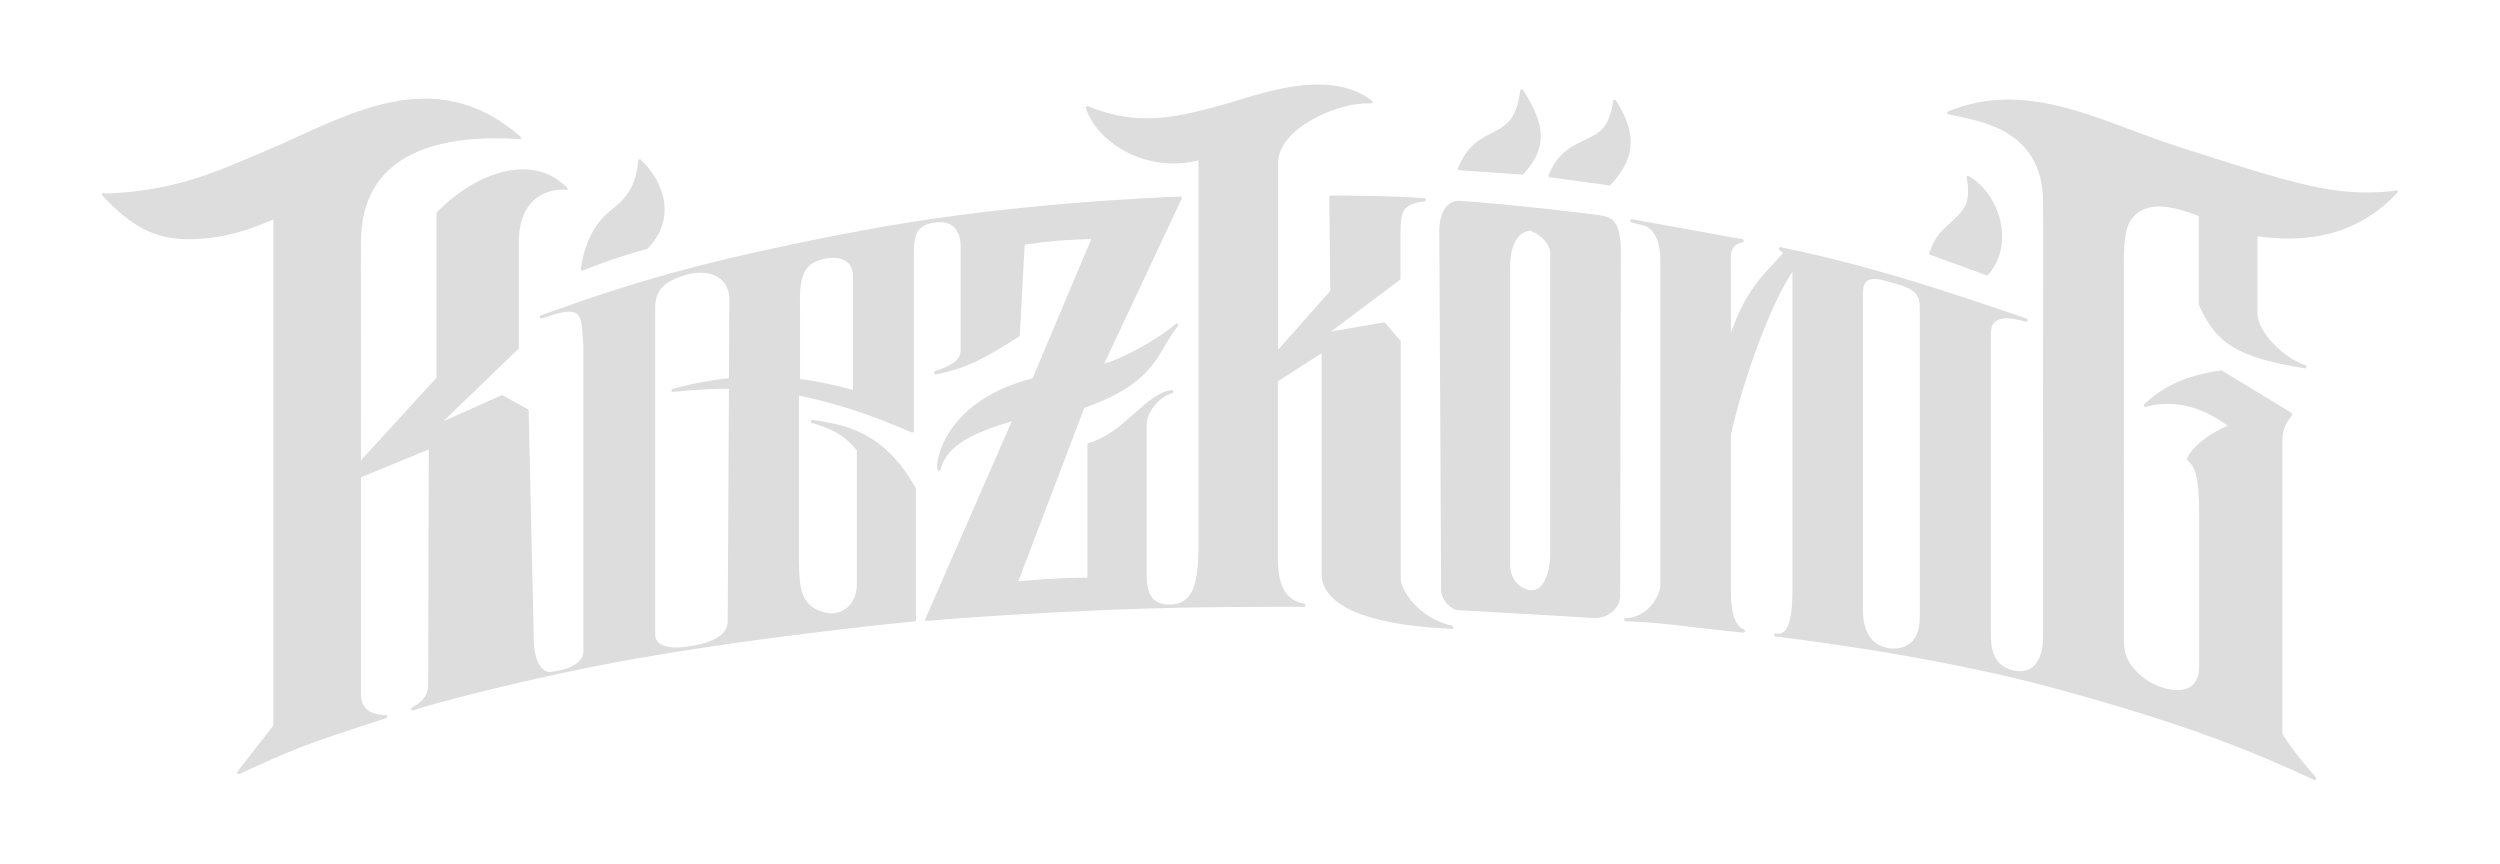 <svg viewBox="0 0 1804 623.6" xmlns="http://www.w3.org/2000/svg" data-name="Layer 1" id="Layer_1">
  <defs>
    <style>
      .cls-1 {
        fill: #ddd;
      }
    </style>
  </defs>
  <path d="M1047.7,451.4c-25.2-5.3-37-27.3-36.9-33.1v-171.8c0-.3,0-.5-.3-.7l-10.9-12.7c-.3-.3-.7-.5-1.1-.4l-38,6.5,49.7-37.3c.2-.2.4-.5.4-.9v-30.2c0-9.4,0-17.1,4.1-20.9,3.6-3.2,9.7-4.3,12.9-4.5.7,0,1.2-.4,1.3-1,0-.6-.4-1.2-1-1.3-15-1.7-64.3-2.1-67.6-2-.6,0-1.1.5-1.1,1.1l.7,67.7-37.6,42.5V117.4c0-25.1,44.6-44.4,67-42.7.5,0,1.1-.3,1.2-.8s0-1.1-.6-1.3c-33.4-25.4-86.2-2.3-114.4,4.9s-54.6,13.7-90.1-.7c-.4-.4-1-.4-1.4,0-.4.3-.6.9-.4,1.3,8.7,26.1,45,46.9,81.2,37.6v276.7c.2,29.2-4,43.9-21,43.9s-16-15.4-16.4-22.1v-108.1c0-7.5,7.6-19.1,18.5-22.4.6-.2.9-.8.7-1.4-.2-.6-.7-.9-1.3-.8-19.6,2.9-33.3,30.7-60.1,38.3-.3.2-.5.6-.5,1v96c-26.4.3-40.4,1.8-49.9,2.7l47.6-125.1c53.9-19.2,52.6-41.3,67.6-59.1.4-.5.3-1.1,0-1.6-.4-.4-1.1-.4-1.6,0-8.7,8.2-35.9,24.4-51.6,28.7,4.2-8.7,55.9-119,55.9-119,.2-.4,0-.8,0-1.1s-.6-.6-1-.5c-18.3.8-126.5,5-229.5,24.5-114.8,21.6-166.8,37.8-231.9,61.3-.6.2-.9.8-.7,1.4.2.6.7.9,1.3.8,7.1-2.1,19.9-7.6,25.4-3.3,4.2,3.2,3.7,12.7,4.7,23.3v219.9c.2,12.2-19.8,14.8-24.2,15.2-4.4.3-11.6-6-11.6-23.2l-3.7-165.4c0-.4-.2-.8-.6-1l-18.2-10c-.3-.2-.7-.2-1,0l-41.8,18.7,54.2-52.3c.2-.2.3-.5.3-.8v-76.1c0-40.7,33-38.2,33.8-37.9s1.5.2,1.5-.4-.7-1.4-1.3-1.8c-22.9-22.9-62.3-12.9-93.4,18.7v119.2l-54.5,59.5c0-76.5-.2-152.8,0-157.4,0-60.7,50.3-78.5,114.3-74.3.6,0,1.2-.3,1.2-.7s-.2-1.1-.9-1.5c-63.1-54.8-127-13.1-182.1,10.1-34.4,14.5-64.9,29.6-117.4,31.4-.4-.5-1.1-.6-1.5-.2-.5.3-.6,1-.3,1.5,27.1,29.7,47.6,32.8,70.9,31.3s40.7-9,52.6-13.9v365l-25.7,33.1c-.5.4-.6,1-.2,1.5.2.3.6.5.9.5s.4,0,.5,0c39-17.9,45.5-20.8,105.9-40.3.9-.4,1.1-1.6.2-2.2h-.7s-1.3,0-1.3,0c-9.3-.6-16.6-4.4-16.4-15.5v-156.1l48.9-20.1-.4,169.5c0,8.3-4.3,12.5-11.7,16.8-.5.3-.7,1-.4,1.5.3.5.9.7,1.5.5,5.1-2.4,81.8-23.6,163.7-37.9,95.5-16.6,197.9-26.3,197.9-26.3.6,0,1-.6,1-1.1v-94.3c0-.4-.3-1-.6-1.5-23.2-41.3-52.9-45.3-74-48.5-.6,0-1.1.3-1.3.9s.2,1.2.8,1.3l1.4.4c11.6,3.8,20.7,6.8,31,19.4v96c.2,16.3-11.9,23.9-23.1,21-19.4-5.1-18.7-19.6-18.7-49.1v-107.4c25,4.9,51.6,13.6,81.3,26.5.4,0,.8,0,1.1,0,.3-.2.5-.6.5-.9v-128c0-13.9,2.3-20.7,14.8-22.5,12.8-1.8,19,5.2,19,17.2v74.7c0,7.5-5.8,10.8-18.5,15.4-.6.2-.9.8-.7,1.4s.7.9,1.3.8c23.8-4.6,37-12.6,60.1-27.3.3-.2.5-.6.5-1l3.5-65.3c20.5-2.9,32.6-3.6,48.1-4l-42.4,100.5c-61.9,15.8-70.3,58.3-68.7,65.7,0,.5.5.9,1,.9s1-.2,1.2-.7c4.6-17.4,22.9-26.4,51.5-34.9h0l-62.3,142.5c-.2.4,0,.8,0,1.1.2.3.6.5.9.5s0,0,0,0c27-2.6,82.5-6.1,139.3-8.3,60.8-2.3,116.5-1.9,132.9-1.9.6,0,1.1-.5,1.1-1.1s-.4-1.1-.9-1.2c-18.5-3.2-19-22.2-19-36.7v-123.7l31.6-20.3v160.7c1.2,20.6,31.2,34.8,87.7,37.8,2.5.1,4.3.4,6.2.4s1.1-.5,1.1-1.1-.5-1.1-1.1-1.2h-.2ZM503.4,465.3c-6.5,1.3-30.7,6.2-30.6-7.8v-235.2c-.4-15.3,10.5-20.6,22.8-24.1,12.4-3.5,30.7-1.3,30.7,18.5l-.3,56.2c-13.5,1.4-26.8,3.9-40.7,7.7-.6.2-.9.7-.8,1.3s.6.9,1.2.9c15.8-1.6,28.3-2.3,40.3-2.3l-.9,167.9c0,11.4-14.9,15.5-21.7,16.9ZM577.3,273.5v-50.8c-.5-19.3,1.3-29.9,12.2-34.3,10-4,26-4.4,26,11.1v81.9c-13.3-3.7-26.1-6.4-38.2-7.9h0Z" class="cls-1"></path>
  <path d="M1053.7,144.9c-5.2-.3-14.6,2.6-15.1,20.9l1.3,258.1c-.7,8.9,7.3,16.1,12,16.4,21.8,1.2,89.7,5,98.1,5.7,8.4.6,19.2-5.9,19.1-16.1l.5-248.3c0-21.5-6.1-24.5-13.6-26-7.5-1.4-72.9-8.9-102.3-10.6ZM1104.8,426c-5.5-.6-15.1-5.4-15.1-18.9v-214c0-23.8,11-26.1,13.6-26.6,2.7-.5,15.4,7.1,15.4,16.6v214.5c0,22.3-8.4,29-13.9,28.3Z" class="cls-1"></path>
  <path d="M420.1,195.2h.3s24.7-10,46.7-15.6c21.6-21.8,11.9-48.6-4.5-64.1-.2-.4-.7-.7-1.2-.5-.5,0-.8.5-.9.9-1.5,19.2-9.8,28-17.6,34.1-7.8,6.1-19.6,16.5-23.8,43.9,0,.4,0,.8.3,1,.2.2.5.3.8.3h0Z" class="cls-1"></path>
  <path d="M1098.5,126h0c.3,0,.6,0,.8-.4,20.6-22,12.4-40.4-.2-60.6-.3-.4-.8-.6-1.2-.5-.5,0-.8.5-.9,1-2.9,22.1-11,25.5-20.8,30.6-8.2,4.2-17.5,9-24.1,25.1,0,.3,0,.7,0,1.1.2.3.5.5.9.5l45.5,3.2Z" class="cls-1"></path>
  <path d="M1118.5,127.9l42.9,5.9h0c.3,0,.6,0,.8-.4,20.2-21.5,17.2-39.5,3.9-60.9-.3-.4-.8-.6-1.2-.5-.5,0-.8.5-.9,1-2.9,22.1-12.8,24-22.6,29-8.2,4.2-17.4,8.4-24,24.5,0,.3,0,.7,0,1,.2.3.5.5.9.5h.2Z" class="cls-1"></path>
  <path d="M1393,183.9l40.6,14.8h.2c.3,0,.6,0,.8-.4,19.6-22.2,8.4-57.9-13.4-70.9-.3-.4-.8-.7-1.2-.6-.5,0-.8.5-.9,1,3.6,19.5-2.3,23.8-10,31.4-5.8,5.7-12.1,9.2-16.9,23.2,0,.3,0,.7,0,1,.2.3.5.5.8.6h0Z" class="cls-1"></path>
  <path d="M1729.6,137.5c-.5-.3-1.2-.2-1.5.2-43.4,4.9-72.8-5.2-155.8-31.7-56.5-18.1-108.5-49.3-166.7-25.6-.4.2-.7.7-.6,1.2,0,.5.5.9,1,.9,21.1,4.9,68.3,9.5,68.3,64,.2,4.8,0,75.4,0,171.2,0,73.1,0,136.2,0,140.1.3,11-2.6,30.2-21.7,25.9-15.1-3.3-16-18.3-16-25.4v-206.1c0-10.7-.9-16.8,3-19.9,4.4-3.5,9-3.6,22.2-.2.6,0,1.1-.3,1.3-.9,0-.6-.2-1.2-.7-1.3-7-2.3-48.3-16.9-89.5-29.2-51.2-15.3-86.7-22-88.1-22.3-.5,0-1,.3-1.2.8s0,1.1.5,1.3c1,.5,1.8,1.2,2.5,2.1-13.3,15.4-26,24.8-37.6,57.6v-39.2c0-17.6-1.8-23.6,8.4-26.2.5,0,.9-.6.9-1.1s-.4-1-.9-1.1c-14-2.6-79.1-14.3-79.8-14.4-.6,0-1.1.3-1.2.9,0,.6.2,1.1.8,1.3,3.1.9,5.7,1.6,8.1,2.1,9.5,2.3,13.1,14,12.8,26.3v233.1c0,7.9-9.1,23.8-25,24.2-.6,0-1.1.5-1.1,1.1s.5,1.1,1.1,1.1c17,.5,29.6,2,46.6,4,10.5,1.2,22.6,2.7,38.3,4.2.5,0,1.1-.3,1.2-.9,0-.5,0-1.1-.7-1.3-9.6-4.1-9.5-21.1-9.5-30.4v-110c8.1-37.1,27.1-91.4,44.4-117.9v230.4c0,25-5,31.5-10.4,30.8l-1.5-.2c-.7,0-1.2.4-1.3,1,0,.6.4,1.2,1,1.3,1,.2,110.6,12.6,201.1,37.3,98.4,26.8,145,46.5,187.2,66,.2.2.4.2.7.2s.6,0,.9-.4c.4-.5,0-1.6,0-1.6,0,0-15.1-16.5-24.1-31.1v-211.7c0-10.4,4.5-14.8,7-18.5.2-.3.2-.7,0-1s-.4-.6-.7-.7l-50.1-30.5h-.5c-24.8,3.6-40.8,10.7-55.4,24.4-.4.3-.5.9-.3,1.3.2.4.7.6,1.2.7,32.3-9.5,59.3,13.7,59.3,13.7-10.9,3.8-26.5,15.2-29.2,23.4-.2.6-.2,1.1.2,1.5,5.2,4.4,8.4,10.8,8.4,37.2v111.6c0,25.4-29.4,17.4-41.7,6.7-8.6-7.5-12.6-14.1-12.6-25.5V191.7c0-18.9.6-31.1,9.8-38,9.2-6.9,23.1-6.2,44.2,2.3v63.2c0,.8.3,1.4.6,1.9,12,26.1,25.9,36.6,75.9,44.7.6,0,1.1-.3,1.3-.9,0-.6-.2-1.2-.8-1.3-14.9-4.8-34.6-23.6-34.6-37.4v-51.6c0-1.5,0-2.6,0-4.1,31.2,4.3,69.4,2.2,101.1-31.6.3-.5.2-1.2-.3-1.5h-.4ZM1344.3,439.3v-219.4c0-10.6-.6-14.2,3.2-17.3,2.3-1.9,7.7-1.5,12.5-.1,15.6,4.5,25.3,5.7,25.3,19v224.6c0,18.8-12.6,23.4-22.9,21.5s-18.2-9.6-18.2-28.4h0Z" class="cls-1"></path>
</svg>
